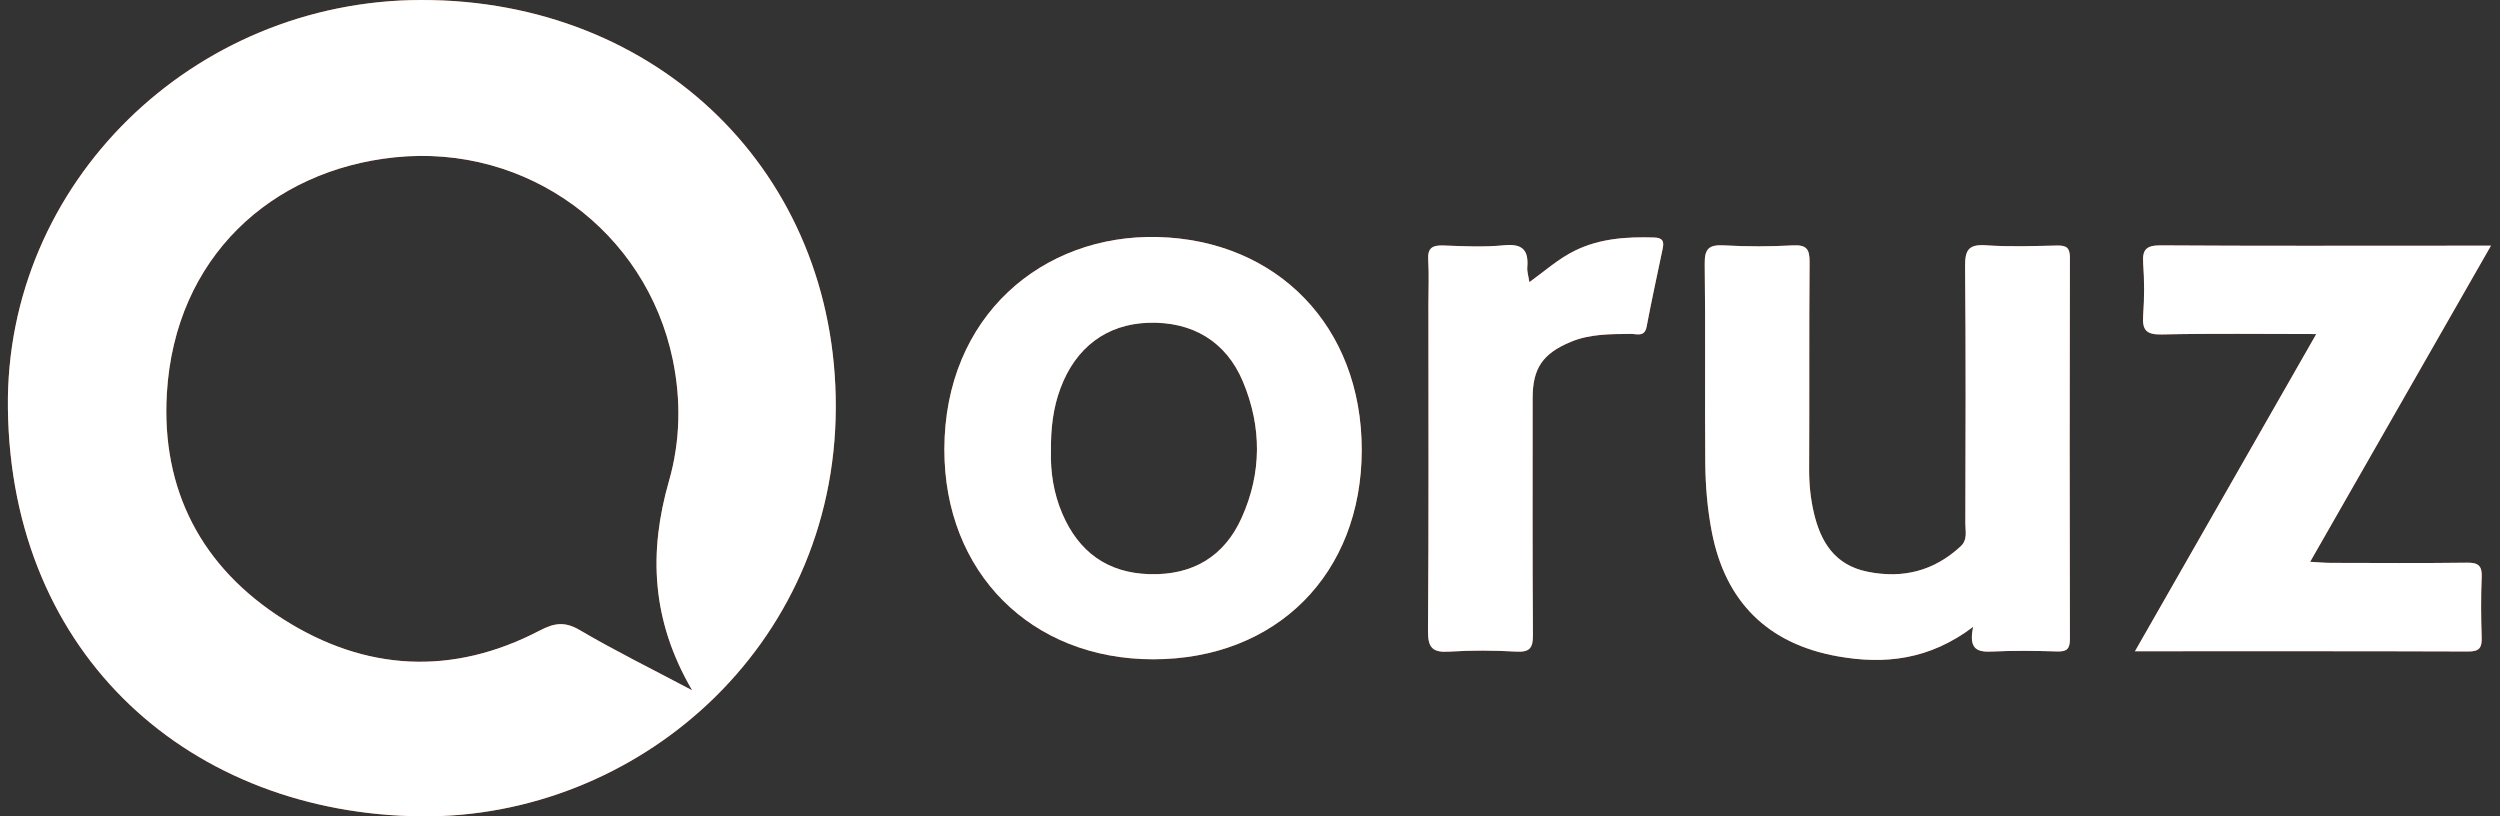 <svg width="147" height="48" viewBox="0 0 147 48" fill="none" xmlns="http://www.w3.org/2000/svg">
<rect x="0" y="0" width="147" height="48" fill="#333333" stroke="none"/>
<g clip-path="url(#clip0_373_1744)">
<path d="M24.771 2.00947e-05C11.347 0.017 0.316 10.751 0.464 23.979C0.629 38.673 11.33 47.87 24.766 48C37.378 48.12 49.105 38.152 49.144 23.965C49.187 10.17 38.697 -0.017 24.771 2.00947e-05ZM34.095 37.053C33.21 36.531 32.6 36.626 31.734 37.077C26.604 39.753 21.488 39.472 16.673 36.42C11.837 33.357 9.476 28.79 9.811 23.128C10.287 15.122 15.967 10.004 23.206 9.251C31.013 8.439 37.998 13.604 39.561 21.157C40.051 23.535 40.006 25.951 39.336 28.282C38.137 32.462 38.29 36.47 40.7 40.591C38.273 39.306 36.139 38.255 34.095 37.053Z" fill="#DF623B"/>
<path d="M68.073 13.937C61.313 13.767 55.541 18.58 55.529 26.419C55.517 33.66 60.631 38.768 67.805 38.766C75.059 38.766 80.063 33.747 80.07 26.464C80.077 19.175 75.081 14.114 68.073 13.937ZM73.009 30.448C71.99 32.715 70.14 33.832 67.599 33.761C65.098 33.693 63.423 32.437 62.466 30.209C61.947 29.003 61.76 27.723 61.796 26.513C61.782 25.186 61.923 23.991 62.356 22.829C63.251 20.429 65.067 19.06 67.52 18.979C70.109 18.894 72.095 20.075 73.085 22.439C74.198 25.099 74.196 27.815 73.009 30.448Z" fill="#DF623B"/>
<path d="M97.769 14.603C97.448 16.138 97.113 17.671 96.821 19.21C96.702 19.839 96.235 19.628 95.89 19.633C94.696 19.647 93.502 19.628 92.368 20.099C90.719 20.783 90.119 21.65 90.119 23.395C90.119 28.036 90.105 32.677 90.136 37.318C90.141 38.052 89.995 38.359 89.171 38.315C87.86 38.241 86.537 38.232 85.228 38.315C84.252 38.378 83.957 38.109 83.967 37.105C84.015 30.693 83.991 24.284 83.991 17.874C83.991 17.007 84.032 16.14 83.979 15.278C83.936 14.581 84.221 14.411 84.876 14.435C86.07 14.48 87.274 14.537 88.458 14.421C89.549 14.317 89.885 14.735 89.805 15.717C89.784 15.973 89.875 16.235 89.927 16.591C90.853 15.923 91.641 15.212 92.598 14.742C94.074 14.017 95.642 13.918 97.249 13.965C97.762 13.979 97.857 14.178 97.769 14.603Z" fill="#DF623B"/>
<path d="M121.71 15.151C121.691 22.623 121.693 30.098 121.71 37.571C121.71 38.133 121.55 38.324 120.973 38.305C119.698 38.267 118.42 38.249 117.147 38.31C116.283 38.352 115.735 38.204 116.022 36.858C113.436 38.811 110.806 39.082 108.052 38.591C103.934 37.854 101.457 35.381 100.66 31.303C100.395 29.947 100.282 28.577 100.27 27.205C100.237 23.311 100.29 19.416 100.237 15.522C100.223 14.619 100.488 14.379 101.373 14.428C102.725 14.504 104.087 14.501 105.439 14.428C106.26 14.386 106.408 14.688 106.403 15.425C106.37 19.475 106.398 23.528 106.377 27.578C106.372 28.452 106.458 29.312 106.654 30.15C107.052 31.853 107.872 33.216 109.784 33.612C111.883 34.045 113.723 33.575 115.292 32.12C115.706 31.735 115.563 31.237 115.563 30.783C115.575 25.748 115.596 20.713 115.548 15.678C115.539 14.73 115.726 14.352 116.769 14.423C118.157 14.52 119.556 14.468 120.951 14.438C121.502 14.426 121.712 14.563 121.71 15.151Z" fill="#DF623B"/>
<path d="M145.922 33.945C145.874 35.124 145.883 36.307 145.922 37.486C145.938 38.064 145.809 38.31 145.144 38.307C138.69 38.284 132.235 38.293 125.537 38.293C129.102 32.053 132.596 25.944 136.197 19.642C133.01 19.642 130.06 19.6 127.114 19.666C126.183 19.687 125.956 19.397 126.018 18.54C126.092 17.524 126.092 16.492 126.018 15.474C125.958 14.645 126.226 14.423 127.069 14.428C132.689 14.466 138.308 14.447 143.928 14.447H146.467C142.887 20.708 139.399 26.806 135.836 33.034C136.312 33.06 136.68 33.097 137.051 33.097C139.722 33.102 142.392 33.121 145.062 33.086C145.742 33.076 145.953 33.282 145.924 33.945H145.922Z" fill="#DF623B"/>
<path d="M24.771 2.00947e-05C11.347 0.017 0.316 10.751 0.464 23.979C0.629 38.673 11.33 47.87 24.766 48C37.378 48.12 49.105 38.152 49.144 23.965C49.187 10.17 38.697 -0.017 24.771 2.00947e-05ZM34.095 37.053C33.21 36.531 32.6 36.626 31.734 37.077C26.604 39.753 21.488 39.472 16.673 36.42C11.837 33.357 9.476 28.79 9.811 23.128C10.287 15.122 15.967 10.004 23.206 9.251C31.013 8.439 37.998 13.604 39.561 21.157C40.051 23.535 40.006 25.951 39.336 28.282C38.137 32.462 38.29 36.47 40.7 40.591C38.273 39.306 36.139 38.255 34.095 37.053Z" fill="white"/>
<path d="M68.073 13.937C61.313 13.767 55.541 18.58 55.529 26.419C55.517 33.66 60.631 38.768 67.805 38.766C75.059 38.766 80.063 33.747 80.07 26.464C80.077 19.175 75.081 14.114 68.073 13.937ZM73.009 30.448C71.99 32.715 70.14 33.832 67.599 33.761C65.098 33.693 63.423 32.437 62.466 30.209C61.947 29.003 61.76 27.723 61.796 26.513C61.782 25.186 61.923 23.991 62.356 22.829C63.251 20.429 65.067 19.06 67.52 18.979C70.109 18.894 72.095 20.075 73.085 22.439C74.198 25.099 74.196 27.815 73.009 30.448Z" fill="white"/>
<path d="M121.71 37.571C121.71 38.133 121.55 38.324 120.973 38.305C119.698 38.267 118.42 38.249 117.147 38.31C116.283 38.352 115.735 38.204 116.022 36.858C113.436 38.811 110.806 39.082 108.052 38.591C103.934 37.854 101.457 35.381 100.66 31.303C100.395 29.947 100.282 28.577 100.27 27.205C100.237 23.311 100.29 19.416 100.237 15.522C100.223 14.619 100.488 14.379 101.373 14.428C102.725 14.504 104.087 14.501 105.439 14.428C106.26 14.386 106.408 14.688 106.403 15.425C106.37 19.475 106.398 23.528 106.377 27.578C106.372 28.452 106.458 29.312 106.654 30.15C107.052 31.853 107.872 33.216 109.784 33.612C111.883 34.045 113.723 33.575 115.292 32.12C115.706 31.735 115.563 31.237 115.563 30.783C115.575 25.748 115.596 20.713 115.548 15.678C115.539 14.73 115.726 14.352 116.769 14.423C118.157 14.52 119.556 14.468 120.951 14.438C121.502 14.426 121.712 14.563 121.71 15.151C121.691 22.623 121.693 30.098 121.71 37.571Z" fill="white"/>
<path d="M145.922 33.945C145.874 35.124 145.883 36.307 145.922 37.486C145.938 38.064 145.809 38.31 145.144 38.307C138.69 38.284 132.235 38.293 125.537 38.293C129.102 32.053 132.596 25.944 136.197 19.642C133.01 19.642 130.06 19.6 127.114 19.666C126.183 19.687 125.956 19.397 126.018 18.54C126.092 17.524 126.092 16.492 126.018 15.474C125.958 14.645 126.226 14.423 127.069 14.428C132.689 14.466 138.308 14.447 143.928 14.447H146.467C142.887 20.708 139.399 26.806 135.836 33.034C136.312 33.06 136.68 33.097 137.051 33.097C139.722 33.102 142.392 33.121 145.062 33.086C145.742 33.076 145.953 33.282 145.924 33.945H145.922Z" fill="white"/>
<path d="M97.769 14.603C97.448 16.138 97.113 17.671 96.821 19.21C96.702 19.839 96.235 19.628 95.89 19.633C94.696 19.647 93.502 19.628 92.368 20.099C90.719 20.783 90.119 21.65 90.119 23.395C90.119 28.036 90.105 32.677 90.136 37.318C90.141 38.052 89.995 38.359 89.171 38.315C87.86 38.241 86.537 38.232 85.228 38.315C84.252 38.378 83.957 38.109 83.967 37.105C84.015 30.693 83.991 24.284 83.991 17.874C83.991 17.007 84.032 16.14 83.979 15.278C83.936 14.581 84.221 14.411 84.876 14.435C86.07 14.48 87.274 14.537 88.458 14.421C89.549 14.317 89.885 14.735 89.805 15.717C89.784 15.973 89.875 16.235 89.927 16.591C90.853 15.923 91.641 15.212 92.598 14.742C94.074 14.017 95.642 13.918 97.249 13.965C97.762 13.979 97.857 14.178 97.769 14.603Z" fill="white"/>
</g>
<defs>
<clipPath id="clip0_373_1744">
<rect width="146" height="48" fill="white" transform="translate(0.465)"/>
</clipPath>
</defs>
</svg>
